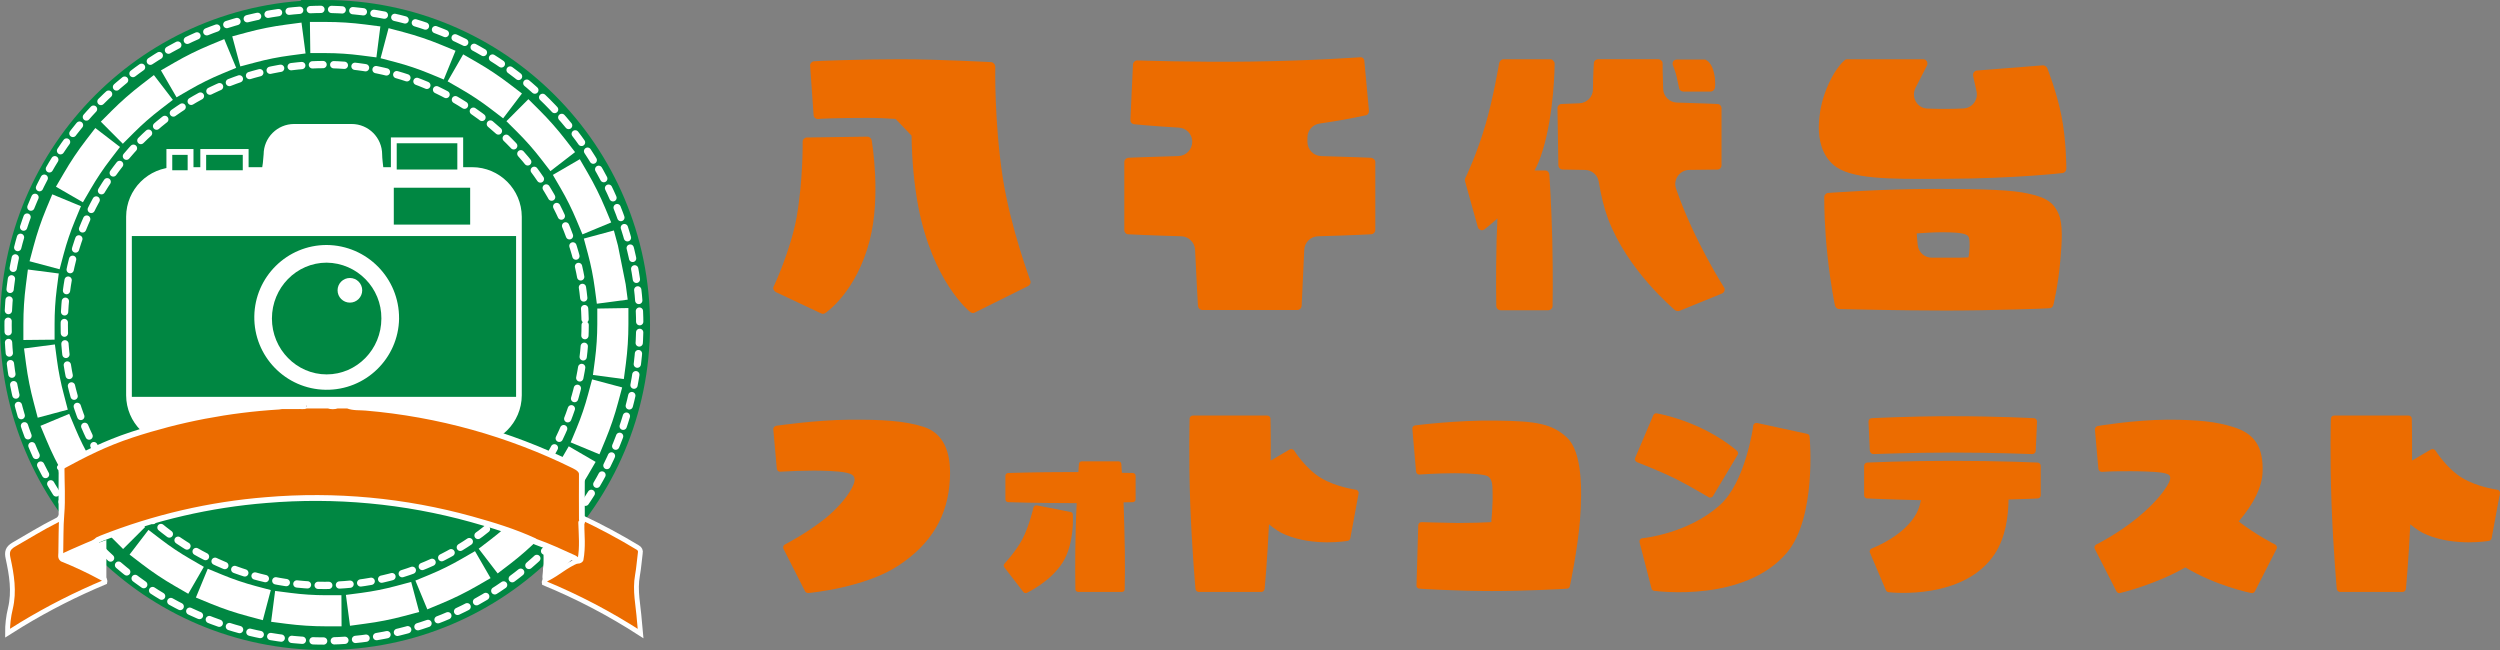 <?xml version="1.0" encoding="UTF-8"?><svg id="_レイヤー_2" xmlns="http://www.w3.org/2000/svg" width="1081.27" height="281.14" viewBox="0 0 1081.27 281.14"><rect x="0" y="0" width="1081.27" height="281.14" fill="#808080" stroke="none"/><g id="_レイヤー_1-2"><path d="m254.71,139.53c0,61.22-51.31,110.85-114.59,110.85S25.53,200.75,25.53,139.53,76.83,28.67,140.12,28.67s114.59,49.63,114.59,110.86" style="fill:#008742; fill-rule:evenodd;"/><path d="m204.26,74.72h-40.65c-.34-3.07-.74-6-.74-7.89,0-5.96-4.83-10.79-10.79-10.79h-24.85c-5.96,0-10.79,4.83-10.79,10.79-.15,2.65-.47,5.28-.94,7.89h-39.53c-10.48.04-18.96,8.52-19,19v77.26c.04,10.48,8.52,18.96,19,19h128.29c10.48-.04,18.96-8.52,19-19v-77.25c-.04-10.48-8.52-18.96-19-19" style="fill:#fff; fill-rule:evenodd;"/><path d="m204.26,74.72h-40.65c-.34-3.07-.74-6-.74-7.89,0-5.96-4.83-10.79-10.79-10.79h-24.85c-5.96,0-10.79,4.83-10.79,10.79-.15,2.65-.47,5.28-.94,7.89h-39.53c-10.48.04-18.96,8.52-19,19v77.26c.04,10.48,8.52,18.96,19,19h128.29c10.48-.04,18.96-8.52,19-19v-77.25c-.03-10.48-8.52-18.97-19-19.01Z" style="fill:none; stroke:#fff; stroke-miterlimit:10; stroke-width:4.83px;"/><rect x="57.02" y="102.09" width="166.19" height="69.55" style="fill:#008742;"/><path d="m172.61,137.76c-.27,17.29-14.51,31.09-31.8,30.82-17.29-.27-31.09-14.51-30.82-31.8.27-17.1,14.2-30.82,31.3-30.82,17.42.13,31.44,14.36,31.31,31.79h0" style="fill:#fff; fill-rule:evenodd;"/><path d="m141.28,161.93c-13,0-23.67-10.84-23.67-24.17s10.62-24.16,23.67-24.16c13.2.15,23.79,10.96,23.67,24.16,0,13.33-10.61,24.17-23.67,24.17" style="fill:#008742; fill-rule:evenodd;"/><rect x="87.9" y="65.72" width="18.36" height="9.18" style="fill:#008742;"/><rect x="87.9" y="65.72" width="18.36" height="9.18" style="fill:none; stroke:#fff; stroke-miterlimit:10; stroke-width:2.52px;"/><rect x="73.24" y="65.72" width="9.18" height="9.18" style="fill:#008742;"/><rect x="73.24" y="65.72" width="9.18" height="9.18" style="fill:none; stroke:#fff; stroke-miterlimit:10; stroke-width:2.52px;"/><path d="m156.66,125.56c0,2.94-2.39,5.33-5.33,5.33s-5.33-2.39-5.33-5.33,2.39-5.33,5.33-5.33,5.33,2.39,5.33,5.33h0" style="fill:#fff; fill-rule:evenodd;"/><rect x="170.32" y="81.19" width="33.03" height="15.95" style="fill:#008742;"/><rect x="170.32" y="60.7" width="28.74" height="13.88" style="fill:#008742;"/><rect x="170.32" y="60.7" width="28.74" height="13.88" style="fill:none; stroke:#fff; stroke-miterlimit:10; stroke-width:2.52px;"/><path d="m140.61,4.41C65.41,4.39,4.43,65.33,4.41,140.53c-.02,75.2,60.92,136.18,136.12,136.2s136.18-60.92,136.2-136.12v-.04c0-75.18-60.94-136.14-136.12-136.16m79.1,215.25c-43.6,43.43-114.16,43.29-157.59-.32-43.43-43.6-43.29-114.16.32-157.59,43.6-43.43,114.16-43.29,157.59.32,31.96,32.08,41.32,80.32,23.68,122.03-5.63,13.29-13.78,25.37-24,35.56" style="fill:#008742;"/><path d="m140.61,4.41C65.41,4.39,4.43,65.33,4.41,140.53c-.02,75.2,60.92,136.18,136.12,136.2s136.18-60.92,136.2-136.12v-.04c0-75.18-60.94-136.14-136.12-136.16Zm79.1,215.25c-43.6,43.43-114.16,43.29-157.59-.32-43.43-43.6-43.29-114.16.32-157.59,43.6-43.43,114.16-43.29,157.59.32,31.96,32.08,41.32,80.32,23.68,122.03-5.63,13.3-13.79,25.37-24.03,35.56h.03Z" style="fill:none; stroke:#008742; stroke-miterlimit:10; stroke-width:8.82px;"/><path d="m147.73,270.89h-6.79c-5.68,0-11.36-.37-17-1.09l-6.68-.87,1.73-13.35,6.68.86c5.06.66,10.16.99,15.26,1h6.74l.06,13.45Zm3.65-.24l-1.77-13.35,6.67-.87c5.08-.67,10.1-1.67,15.05-3l6.51-1.74,3.47,13-6.5,1.73c-5.51,1.48-11.12,2.59-16.78,3.32l-6.65.91Zm-37.7-2.42l-6.51-1.74c-5.52-1.47-10.94-3.3-16.22-5.48l-6.22-2.57,5.14-12.45,6.23,2.57c4.72,1.96,9.57,3.6,14.51,4.92l6.51,1.73-3.44,13.02Zm71.14-4.68l-5.16-12.45,6.22-2.57c4.72-1.96,9.31-4.23,13.73-6.79l5.83-3.36,6.74,11.66-5.83,3.37c-4.94,2.85-10.06,5.37-15.33,7.56l-6.2,2.58Zm-103.39-6.74l-5.82-3.36c-4.95-2.85-9.7-6.03-14.23-9.5l-5.34-4.09,8.18-10.68,5.35,4.09c4.06,3.12,8.32,5.96,12.76,8.52l5.83,3.37-6.73,11.65Zm133.81-8.8l-8.2-10.69,5.34-4.1c4.06-3.12,7.92-6.49,11.54-10.11l4.77-4.76,9.51,9.53-4.76,4.76c-4.03,4.03-8.31,7.8-12.83,11.27l-5.37,4.1Zm-162-10.56l-4.76-4.76c-4.04-4.03-7.82-8.31-11.3-12.83l-4.11-5.33,10.67-8.22,4.11,5.33c3.14,4.06,6.53,7.92,10.17,11.54l4.76,4.75-9.54,9.52Zm187.37-12.27l-10.67-8.22,4.11-5.34c3.13-4.07,5.99-8.34,8.56-12.78l3.38-5.82,11.62,6.75-3.38,5.82c-2.86,4.94-6.04,9.69-9.52,14.21l-4.1,5.38Zm-209.55-13.69l-3.38-5.82c-2.86-4.94-5.4-10.05-7.59-15.32l-2.59-6.17,12.43-5.18,2.59,6.18c1.97,4.72,4.24,9.31,6.81,13.74l3.38,5.82-11.65,6.75Zm228.2-15l-12.44-5.16,2.59-6.22c1.97-4.73,3.61-9.58,4.93-14.53l1.75-6.5,13,3.48-1.75,6.5c-1.47,5.52-3.31,10.93-5.5,16.21l-2.58,6.22Zm-242.95-15.83l-1.7-6.48c-1.48-5.51-2.6-11.12-3.35-16.78l-.87-6.68,13.35-1.75.88,6.67c.67,5.06,1.67,10.07,3,15l1.7,6.54-13.01,3.48Zm253.5-16.72l-13.36-1.76.88-6.68c.66-5.08.99-10.19,1-15.31v-6.74l13.46-.22v7c0,5.7-.37,11.4-1.1,17.06l-.88,6.65ZM10.11,147.05v-6.87c0-5.66.36-11.32,1.09-16.94l.86-6.68,13.36,1.73-.87,6.68c-.64,5.04-.95,10.13-.94,15.21v6.73l-13.5.14Zm260.5-24.13l.88,6.68-13.35,1.76-.88-6.67c-.67-5.06-1.67-10.07-3-15l-1.75-6.5,13-3.51,1.75,6.5m-241.48,10.28l-13-3.47,1.74-6.51c1.47-5.52,3.3-10.93,5.49-16.21l2.6-6.22,12.41,5.13-2.58,6.22c-1.96,4.73-3.6,9.58-4.92,14.53l-1.74,6.53Zm226.14-15.1l-2.59-6.18c-1.97-4.72-4.25-9.3-6.82-13.72l-3.39-5.82,11.65-6.78,3.38,5.83c2.87,4.93,5.41,10.04,7.61,15.3l2.59,6.22-12.43,5.15Zm-216.06-13.87l-11.66-6.74,3.41-5.83c2.86-4.94,6.03-9.69,9.51-14.21l4.11-5.34,10.67,8.2-4.1,5.34c-3.12,4.06-5.97,8.32-8.54,12.75l-3.4,5.83Zm202.2-13.47l-4.11-5.33c-3.13-4.05-6.52-7.9-10.15-11.51l-4.77-4.75,9.5-9.54,4.77,4.75c4.04,4.02,7.82,8.31,11.31,12.82l4.11,5.33-10.66,8.23Zm-184.93-11.84l-9.52-9.56,4.76-4.77c4.04-4.03,8.33-7.79,12.85-11.27l5.34-4.11,8.21,10.71-5.34,4.11c-4.06,3.12-7.92,6.5-11.54,10.12l-4.76,4.77Zm164.48-11l-5.35-4.09c-4.07-3.11-8.33-5.96-12.77-8.51l-5.88-3.4,6.72-11.67,5.84,3.36c4.95,2.85,9.7,6.01,14.23,9.48l5.35,4.09-8.14,10.74Zm-141.25-9.09l-6.75-11.65,5.83-3.37c4.94-2.86,10.06-5.4,15.33-7.58l6.22-2.58,5.16,12.43-6.22,2.58c-4.72,1.97-9.31,4.24-13.74,6.8l-5.83,3.37Zm115.58-7.71l-6.22-2.57c-4.73-1.95-9.59-3.59-14.54-4.9l-6.57-1.73,3.45-13,6.51,1.73c5.52,1.47,10.94,3.29,16.22,5.47l6.23,2.57-5.08,12.43Zm-88-5.65l-3.49-13,6.5-1.75c5.51-1.48,11.12-2.59,16.78-3.33l6.67-.88,1.76,13.35-6.68.88c-5.06.67-10.07,1.67-15,3l-6.54,1.73Zm58.86-3.91l-6.68-.86c-5.03-.65-10.1-.99-15.17-1h-6.74l-.17-13.47h6.9c5.65,0,11.29.36,16.89,1.08l6.68.86-1.71,13.39Z" style="fill:#fff;"/><circle cx="140.1" cy="140.64" r="136.6" transform="translate(-58.42 140.26) rotate(-45)" style="fill:none; stroke:#fff; stroke-dasharray:0 0 4.6 4.6; stroke-linecap:round; stroke-linejoin:round; stroke-width:3.15px;"/><circle cx="140.44" cy="140.56" r="112.64" style="fill:none; stroke:#fff; stroke-dasharray:0 0 4.61 4.61; stroke-linecap:round; stroke-linejoin:round; stroke-width:3.15px;"/><path d="m249.97,240.37c-5.21,2.61-6.53,7.2-11.74,9.8-1.06.53-2.21.92-2.82,2-1.46-2-.45-4.11-.57-6.17.53-3.08.09-6.18.25-9.26,0-.94-.23-1.9.24-2.8,2.22-.07,3.93,1.25,5.77,2.07,4.34,1.94,4.63,2.22,8.87,4.36" style="fill:#fff; fill-rule:evenodd;"/><path d="m250.97,239.68c0-5,.74-10.79.74-15.81,8.26,3.9,16.32,8.22,24.14,12.95.88.45,1.33,1.45,1.08,2.41-.43,3.19-.63,6.42-1.21,9.59-1.21,6.57.34,13,.81,19.49.13,1.73.32,3.45.53,5.71-13.18-8.54-27.13-15.85-41.65-21.84-.2-1,.47-1.5,1.2-1.87,5.24-2.66,7.89-5.6,13.36-7.84" style="fill:#ec6c00; fill-rule:evenodd;"/><path d="m250.97,239.68c0-5,.74-10.79.74-15.81,8.26,3.9,16.32,8.22,24.14,12.95.88.45,1.33,1.45,1.08,2.41-.43,3.19-.63,6.42-1.21,9.59-1.21,6.57.34,13,.81,19.49.13,1.73.32,3.45.53,5.71-13.18-8.54-27.13-15.85-41.65-21.84-.2-1,.47-1.5,1.2-1.87,5.24-2.66,7.89-5.6,13.36-7.84" style="fill:none; stroke:#fff; stroke-miterlimit:10; stroke-width:2.1px;"/><path d="m25.89,202.18c10.75-5.83,19.43-10.29,31.12-14.15,20.59-6.77,41.96-10.87,63.6-12.18.91-.2,1.85-.26,2.78-.18h5.52c1.17-.14,2.38.3,3.51-.27h9.53c1.27.43,2.65.43,3.92,0h4.48c2.51,1,5.23.69,7.84.92,31.33,2.66,61.89,11.16,90.09,25.07,1.81.88,3.4,2,3.39,3.7,0,6.52-.07,13,0,19.49.29.44.08,1.94-.29,1.41.17,5.33.69,10.68-.29,16-1.13,1.28-1.82-.18-2.83-.64-5.39-2.46-10.86-5-16.49-7-.25-.09-.48-.22-.68-.39-8.7-4-17.9-6.82-27.16-9.39-28.89-8.01-58.97-10.82-88.84-8.28-24.35,1.95-48.28,7.5-71,16.46-.6.24-1.18.51-1.77.77-1.29,1.32-3.11,1.83-4.76,2.54-4.12,1.77-8.24,3.53-12.23,5.54" style="fill:#ec6c00; fill-rule:evenodd;"/><path d="m25.89,202.18c10.75-5.83,19.43-10.29,31.12-14.15,20.59-6.77,41.96-10.87,63.6-12.18.91-.2,1.85-.26,2.78-.18h5.52c1.17-.14,2.38.3,3.51-.27h9.53c1.27.43,2.65.43,3.92,0h4.48c2.51,1,5.23.69,7.84.92,31.33,2.66,61.89,11.16,90.09,25.07,1.81.88,3.4,2,3.39,3.7,0,6.52-.07,13,0,19.49.29.44.08,1.94-.29,1.41.17,5.33.69,10.68-.29,16-1.13,1.28-1.82-.18-2.83-.64-5.39-2.46-10.86-5-16.49-7-.25-.09-.48-.22-.68-.39-8.7-4-17.9-6.82-27.16-9.39-28.89-8.01-58.97-10.82-88.84-8.28-24.35,1.95-48.28,7.5-71,16.46-.6.24-1.18.51-1.77.77-1.29,1.32-3.11,1.83-4.76,2.54-4.12,1.77-8.24,3.53-12.23,5.54" style="fill:none; stroke:#fff; stroke-linecap:round; stroke-linejoin:round; stroke-width:2.52px;"/><path d="m132.71,175.88c-.15-.13-.19-.24-.12-.34s.12-.14.17-.14" style="fill:#392f2b; fill-rule:evenodd;"/><path d="m26.83,202.18c0,6.79.48,13.61-.09,20.35-.46,5.56-.29,11.09-.45,16.63,0,.92-.37,1.94.57,2.7,5.81,2.34,11.49,5.01,17,8,.78.41,1.76.76,1.49,1.92-12.44,5.19-24.47,11.3-36,18.28l-6.09,3.81c-.04-3.6.38-7.19,1.23-10.69,1.76-7.37.56-14.54-1-21.72-.57-2.62-.28-4.34,2.5-5.94,6.12-3.5,12.09-7.23,18.42-10.4,1.33-.5,2.16-1.84,2-3.26-.09-5.75-.06-11.5,0-17.25,0-.81-.44-1.74.41-2.45" style="fill:#ec6c00; fill-rule:evenodd;"/><path d="m26.83,202.18c0,6.79.48,13.61-.09,20.35-.46,5.56-.29,11.09-.45,16.63,0,.92-.37,1.94.57,2.7,5.81,2.34,11.49,5.01,17,8,.78.41,1.76.76,1.49,1.92-12.44,5.19-24.47,11.3-36,18.28l-6.09,3.81c-.04-3.6.38-7.19,1.23-10.69,1.76-7.37.56-14.54-1-21.72-.57-2.62-.28-4.34,2.5-5.94,6.12-3.5,12.09-7.23,18.42-10.4,1.33-.5,2.16-1.84,2-3.26-.09-5.75-.06-11.5,0-17.25.02-.78-.43-1.71.42-2.43Z" style="fill:none; stroke:#fff; stroke-miterlimit:10; stroke-width:2.1px;"/><path d="m45.31,251.78c-2.07-1.93-4.83-2.84-7.29-4.18-3.66-2-7.86-3.11-11.16-5.73,6.3-2.94,12.5-6.07,19.15-8.33v16c0,.76.54,1.76-.68,2.24" style="fill:#fff; fill-rule:evenodd;"/><path d="m410.83,207.21c-.76,15.9-8.09,28.12-22.29,37.43-14.39,9.5-37.9,11.76-38.94,11.85-.56,0-1.13-.28-1.41-.75l-9.31-18.34c-.18-.38-.18-.75-.09-1.13.09-.28.38-.65.66-.75.09-.1,9.12-4.61,17.59-11.38,4.7-3.86,8.93-8.56,11.1-12.51,1.6-2.82,1.6-4.23,1.41-4.8-.28-1.22-1.23-1.88-3.39-2.35-3.76-.85-11.29-.94-14.39-.94-4.33,0-9.78.19-14.3.47-.75.09-1.41-.47-1.5-1.32l-1.51-16.93c-.09-.75.47-1.41,1.23-1.6.09,0,17.02-2.54,31.79-2.63,13.54-.09,23.6.38,32.07,3.11,8.09,2.63,11.95,10.16,11.29,22.57Z" style="fill:#ec6c00;"/><path d="m463.98,222.48c.08.57.82,12.53-4.39,20.83-5.29,8.3-15.05,12.86-15.47,13.1-.57.25-1.14.08-1.54-.41l-8.22-10.66c-.33-.49-.33-1.14.08-1.54.08-.08,5.04-5.45,7.73-10.58,2.93-5.54,4.8-13.59,4.8-13.67.17-.65.82-1.06,1.46-.98l14.57,2.85c.57.08.97.49.97,1.06Zm27.18-16.68v10.17c0,.65-.49,1.14-1.14,1.22-.08,0-1.54,0-4.07.08.08,3.26.25,6.76.32,10.5.49,15.05.17,26.94.17,27.1,0,.65-.49,1.14-1.23,1.14h-18.88c-.65,0-1.22-.49-1.22-1.14,0-.16-.25-12.04.16-27.1.09-3.58.25-7.08.41-10.17h-2.68c-14.98,0-26.86-.41-27.02-.41-.65-.08-1.14-.57-1.14-1.22v-10.17c0-.65.49-1.14,1.14-1.22.17,0,12.05-.41,27.02-.41h3.41c.09-2.2.25-3.42.25-3.5,0-.65.57-1.14,1.22-1.14h15.87c.66,0,1.14.49,1.23,1.14,0,.08.08,1.46.24,3.82,3.01.08,4.72.08,4.8.08.65.08,1.14.57,1.14,1.22Z" style="fill:#ec6c00;"/><path d="m587.61,213.41l-3.58,19.38c-.09.56-.56,1.03-1.13,1.13-.57.1-14.39,2.45-26.71-2.54-2.63-1.03-5.08-2.73-7.34-4.61-.75,16.08-1.88,27.84-1.88,27.93-.1.75-.76,1.32-1.42,1.32h-27.09c-.66,0-1.32-.57-1.41-1.32,0-.19-1.5-16.37-2.26-36.78-.75-20.51-.28-36.68-.28-36.87,0-.75.66-1.32,1.41-1.32h32.17c.75,0,1.41.57,1.41,1.32,0,.1.19,7.34.09,18.15l8.19-4.8c.66-.38,1.5-.09,1.98.47,0,.1,4.99,7.9,11.56,11.85,6.78,4.04,14.96,4.99,15.05,5.08.38,0,.76.19.94.57.28.28.38.66.28,1.03Z" style="fill:#ec6c00;"/><path d="m683.39,224.79c-1.13,13.26-4.33,28.59-4.42,28.78-.09.56-.66,1.03-1.23,1.03-.18.1-18.06,1.03-32.45,1.03s-31.13-.94-31.32-1.03c-.76,0-1.42-.66-1.32-1.41l.75-26.05c.09-.38.18-.75.47-.94.28-.28.66-.38,1.03-.38.1,0,8.19.28,15.42.38,5.64,0,12.04-.19,14.67-.38.19-1.88.47-5.74.57-9.12v-3.48c0-4.42-.38-6.12-2.07-7.24-1.23-.75-6.96-1.31-14.11-1.31-7.71,0-15.33.56-15.42.56-.76.09-1.42-.47-1.51-1.32l-1.6-18.43c-.09-.75.47-1.41,1.23-1.5.18,0,17.97-2.35,35.08-2.07,17.21.19,24.08,1.32,30.56,7.34,6.59,6.12,6.68,22.67,5.64,35.55Z" style="fill:#ec6c00;"/><path d="m724.36,206.92c-6.49-3.2-16.18-6.96-16.37-7.05-.28-.1-.57-.38-.75-.75-.19-.38-.19-.75,0-1.13l7.8-18.34c.28-.66.94-1.03,1.6-.85.38,0,9.03,1.69,18.24,5.92,10.25,4.7,16.08,10.06,16.37,10.25.47.47.66,1.22.28,1.78l-10.63,17.78c-.18.38-.56.56-.94.65-.38.1-.75.1-1.03-.19-.09,0-8-4.79-14.57-8.09Zm48.53,32.07c-18.25,21.63-55.87,16.74-57.47,16.55-.57-.1-1.03-.47-1.13-1.03l-5.18-20.03c-.09-.38,0-.75.19-1.13.28-.28.66-.56,1.03-.56.18,0,19.56-1.88,33.39-14.2,11.28-9.97,14.57-34.24,14.57-34.42,0-.47.28-.75.57-1.03.38-.19.75-.28,1.13-.19l21.64,4.7c.57.09,1.03.56,1.03,1.22.19,1.41,2.92,34.99-9.78,50.13Z" style="fill:#ec6c00;"/><path d="m882.64,201.47v12.7c0,.75-.57,1.41-1.32,1.41-.09,0-4.99.28-12.61.47-.09,7.15-1.22,16.36-6.02,23.61-13.26,19.94-44.49,16.65-45.9,16.46-.47,0-.85-.38-1.13-.85l-6.87-16.18c-.19-.38-.19-.75,0-1.13.09-.38.47-.66.75-.75.19-.09,14.21-5.27,19.48-15.42.75-1.5,1.41-3.39,1.78-5.46-13.55-.28-23.14-.75-23.24-.75-.75,0-1.32-.66-1.32-1.41v-12.7c0-.75.57-1.32,1.32-1.41.19,0,16.37-.75,36.88-.75s36.68.75,36.87.75c.75.09,1.32.66,1.32,1.41Zm-73.93-6.49l-.57-12.61c0-.85.57-1.5,1.41-1.5.1,0,15.42-.85,35.08-.85s34.9.85,34.99.85c.84,0,1.41.66,1.41,1.5l-.57,12.61c0,.75-.66,1.41-1.5,1.41-.09,0-17.22-.66-34.33-.66s-34.23.66-34.42.66c-.75,0-1.41-.66-1.5-1.41Z" style="fill:#ec6c00;"/><path d="m984.59,237.49l-9.31,18.25c-.28.56-.94.94-1.6.75-.66-.09-15.42-3.2-28.5-11.1-12.7,7.34-27.46,10.91-28.21,11.1-.57.19-1.23-.09-1.6-.75l-9.31-18.25c-.18-.38-.28-.75-.09-1.13.09-.38.38-.66.66-.85.09,0,9.12-4.51,17.58-11.38,5.09-4.14,9.41-8.56,12.04-12.41,1.32-1.88,2.63-4.04,2.35-5.46-.18-.94-1.13-1.41-3.39-1.79-3.29-.56-10.81-.66-13.07-.66h-1.78c-3.48,0-7.05,0-11.29.28-.75,0-1.41-.56-1.5-1.32l-1.51-17.02c0-.66.47-1.31,1.23-1.5.09,0,15.23-2.63,30.1-2.73,13.26,0,21.25.85,28.59,3.2,9.22,2.82,12.98,8.65,12.61,19.38-.19,6.39-3.67,13.64-10.35,21.44,7.9,6.02,15.71,9.97,15.8,9.97.28.19.57.47.66.85.19.38.1.75-.09,1.13Z" style="fill:#ec6c00;"/><path d="m1081.23,213.41l-3.58,19.38c-.09.56-.56,1.03-1.13,1.13-.57.1-14.39,2.45-26.71-2.54-2.63-1.03-5.08-2.73-7.34-4.61-.75,16.08-1.88,27.84-1.88,27.93-.1.75-.76,1.32-1.42,1.32h-27.09c-.66,0-1.32-.57-1.41-1.32,0-.19-1.5-16.37-2.26-36.78-.75-20.51-.28-36.68-.28-36.87,0-.75.66-1.32,1.41-1.32h32.17c.75,0,1.41.57,1.41,1.32,0,.1.19,7.34.09,18.15l8.19-4.8c.66-.38,1.5-.09,1.98.47,0,.1,4.99,7.9,11.56,11.85,6.78,4.04,14.96,4.99,15.05,5.08.38,0,.76.19.94.57.28.28.38.66.28,1.03Z" style="fill:#ec6c00;"/><path d="m377,60.6c.13,1,4.12,24.11-.87,43.47-5.75,22.11-18.62,30.98-19.24,31.35-.5.38-1.25.38-1.75.13l-19.61-9.24c-.38-.25-.75-.63-1-1.12-.13-.38-.13-1,.13-1.38.13-.13,7.24-15.49,9.87-29.73,2.87-16.49,2.62-32.48,2.62-32.73,0-.5.13-1,.5-1.25.38-.38.75-.63,1.25-.63l26.23-.37c.88,0,1.63.62,1.87,1.5Zm67.71,63.09l-23.11,11.49c-.63.37-1.37.25-2-.25-.62-.5-16.24-13.24-22.49-45.85-1.72-9.31-2.71-19.58-2.85-30.41-2.65-2.77-4.26-4.46-6.91-7.23-3.41-.25-7.65-.46-12.35-.46-12.37,0-21.11.37-21.24.5-1,0-1.87-.75-1.87-1.75l-1.5-21.24c-.13-.5.13-1,.5-1.37.25-.38.75-.63,1.25-.63.25-.12,20.61-.87,37.23-.87s39.1,1.25,39.35,1.25c1,.13,1.75,1,1.75,2,0,.25-.5,23.61,3.25,48.1,3.5,22.11,11.87,44.1,11.87,44.35.38.88,0,1.88-.87,2.37Z" style="fill:#ec6c00;"/><path d="m594.83,70.1v29.36c0,1-.88,1.87-1.88,1.87-.11,0-9.09.49-22.89.86-3.2.09-5.82,2.66-5.96,5.86-.64,14.39-1.13,24.04-1.13,24.27-.12,1-.87,1.75-1.87,1.75h-41.1c-1,0-1.75-.75-1.87-1.75,0-.22-.59-9.89-1.25-24.28-.15-3.19-2.76-5.76-5.96-5.85-13.73-.37-22.79-.86-22.9-.86-1,0-1.75-.87-1.75-1.87v-29.36c0-1,.75-1.75,1.75-1.87.11,0,8.57-.38,21.66-.73,3.32-.09,5.99-2.86,5.97-6.18,0-.04,0-.08,0-.12-.03-3.22-2.56-5.82-5.78-6-11.21-.63-19.24-1.46-19.34-1.46-1-.13-1.63-.87-1.63-1.75l1.13-24.24c.13-.87.88-1.62,1.87-1.62.25,0,25.61.87,48.97.5,27.36-.37,47.22-1.87,47.35-1.87,1-.13,1.87.62,1.87,1.63l2,21.61c0,.87-.5,1.75-1.37,1.87-.22,0-8.27,1.91-19.97,3.56-3,.42-5.26,2.96-5.27,5.99,0,.62,0,1.25-.01,1.9-.03,3.33,2.64,6.1,5.97,6.19,13.07.35,21.43.73,21.54.73,1,.13,1.88.87,1.88,1.87Z" style="fill:#ec6c00;"/><path d="m667.12,65.35c-.87,3-2,5.75-3.37,8.37h4.5c1,0,1.75.75,1.87,1.75,0,.13.87,12.62,1.25,28.36.38,15.87.13,28.36.13,28.48,0,1-.87,1.87-1.87,1.87h-20.61c-1,0-1.87-.88-1.87-1.87,0-.13-.25-12.62.13-28.48.13-3.25.25-6.5.38-9.37-3.12,2.87-5.37,4.5-5.62,4.75-.5.37-1.13.5-1.75.25-.5-.25-1-.62-1.13-1.25l-5.5-19.74c-.13-.37-.13-.87,0-1.25.13-.13,5.25-10.87,8.87-23.49,3.25-10.99,5.87-26.36,5.87-26.48.25-.87,1-1.63,1.87-1.63h20.24c.5,0,1,.25,1.25.63.38.37.63.75.63,1.25,0,.88-.13,21.24-5.25,37.85Zm78.7,60.46c-.13.5-.5.87-1,1.12l-18.36,7.49c-.63.25-1.38.13-2-.25-.75-.75-20.61-17.24-28.98-39.6-1.76-4.69-3.06-10.21-4.02-16.04-.47-2.88-3-4.98-5.91-5.03-5.53-.09-9.58-.17-9.68-.17-1,0-1.87-.87-1.87-1.87l-.38-24.61c0-1,.75-1.87,1.75-1.87.09,0,2.98-.13,7.7-.3,3.26-.12,5.88-2.79,5.9-6.05.05-6.37.3-10.67.39-11.26,0-1,.88-1.75,1.87-1.75h25.98c.5,0,1,.25,1.38.63.37.25.5.75.5,1.25,0,.2,0,4.59.24,10.97.12,3.23,2.74,5.81,5.96,5.9,10.28.26,17.43.62,17.53.62,1,0,1.75.87,1.75,1.87v24.61c0,1-.75,1.87-1.75,1.87-.18,0-5.53.07-12.19.15-4.09.05-7.05,4.08-5.76,7.97.07.21.14.42.21.63,7.62,21.99,20.36,41.85,20.49,42.1.38.5.5,1,.25,1.62Zm-22.24-97.44c-.25-.63-.25-1.25.13-1.88.38-.5,1-.75,1.62-.75h11.74c.25,0,.63,0,.88.25.5.25,2.5,1.5,3.37,5.62.88,3.75.38,6.37.38,6.5-.25.87-1,1.5-1.87,1.5h-11.74c-.88,0-1.75-.62-1.87-1.5l-1.13-5.25c-.62-2.37-1.5-4.5-1.5-4.5Z" style="fill:#ec6c00;"/><path d="m893.7,72.97c0,.87-.63,1.75-1.62,1.87-.13,0-19.86,2.37-50.72,2.5h-2.37c-21.74.13-38.97.25-46.1-6.12-5.12-4.5-6.25-11.12-6.25-16.12,0-3.75.63-6.62.63-7.12.13-.63.75-5.5,3.75-11.99,3-6.62,6.5-9.74,6.75-9.87.25-.38.75-.5,1.25-.5h32.73c.63,0,1.25.25,1.62.87.13.25.25.63.25,1,0,.25,0,.5-.13.75l-4.37,8.49c-.25.46-.48.92-.7,1.39-1.91,3.98.74,8.64,5.16,8.83,2.1.09,4.52.15,7.29.15,3.32,0,6.1-.08,8.39-.2,3.76-.19,6.42-3.74,5.6-7.41-.76-3.44-1.5-6.75-1.5-6.75v-.37c0-.38.13-.88.38-1.12.38-.5.87-.75,1.37-.75l28.48-2.25c.75,0,1.5.5,1.87,1.25.13.38,4,9.99,6.12,20.49,2.12,10.62,2.12,22.49,2.12,22.99Zm-3.37,19.49c2,4.37,1.5,12.24.75,20.49-.87,10.12-2.87,18.61-3,18.99-.25.87-.88,1.37-1.75,1.37-.25.13-24.99,1-44.72,1s-45.85-.63-46.1-.63c-.88,0-1.62-.62-1.87-1.5,0,0-1.87-8.75-3.25-21.74-1.25-11.49-1.38-21.11-1.38-24.11v-1.38c0-.25.25-.5.38-.75.13,0,.13-.13.13-.25.38-.25.75-.5,1.12-.5.25,0,23.24-1.75,45.85-1.75s33.85.5,40.6,2c8.62,1.75,11.37,4.5,13.24,8.74Zm-39.6,9.24c-1.75-1.12-6.74-1.25-10.87-1.25-3.25,0-7.37.25-10.87.5,0,.62.13,1.25.13,1.75.11,1.22.22,2.33.32,3.33.33,3.1,2.94,5.42,6.07,5.42h5.61c5.75,0,8.75,0,10.24-.13.25-1,.38-2.5.5-4.25v-1.63c0-2.25-.25-3.12-1.13-3.75Z" style="fill:#ec6c00;"/></g></svg>